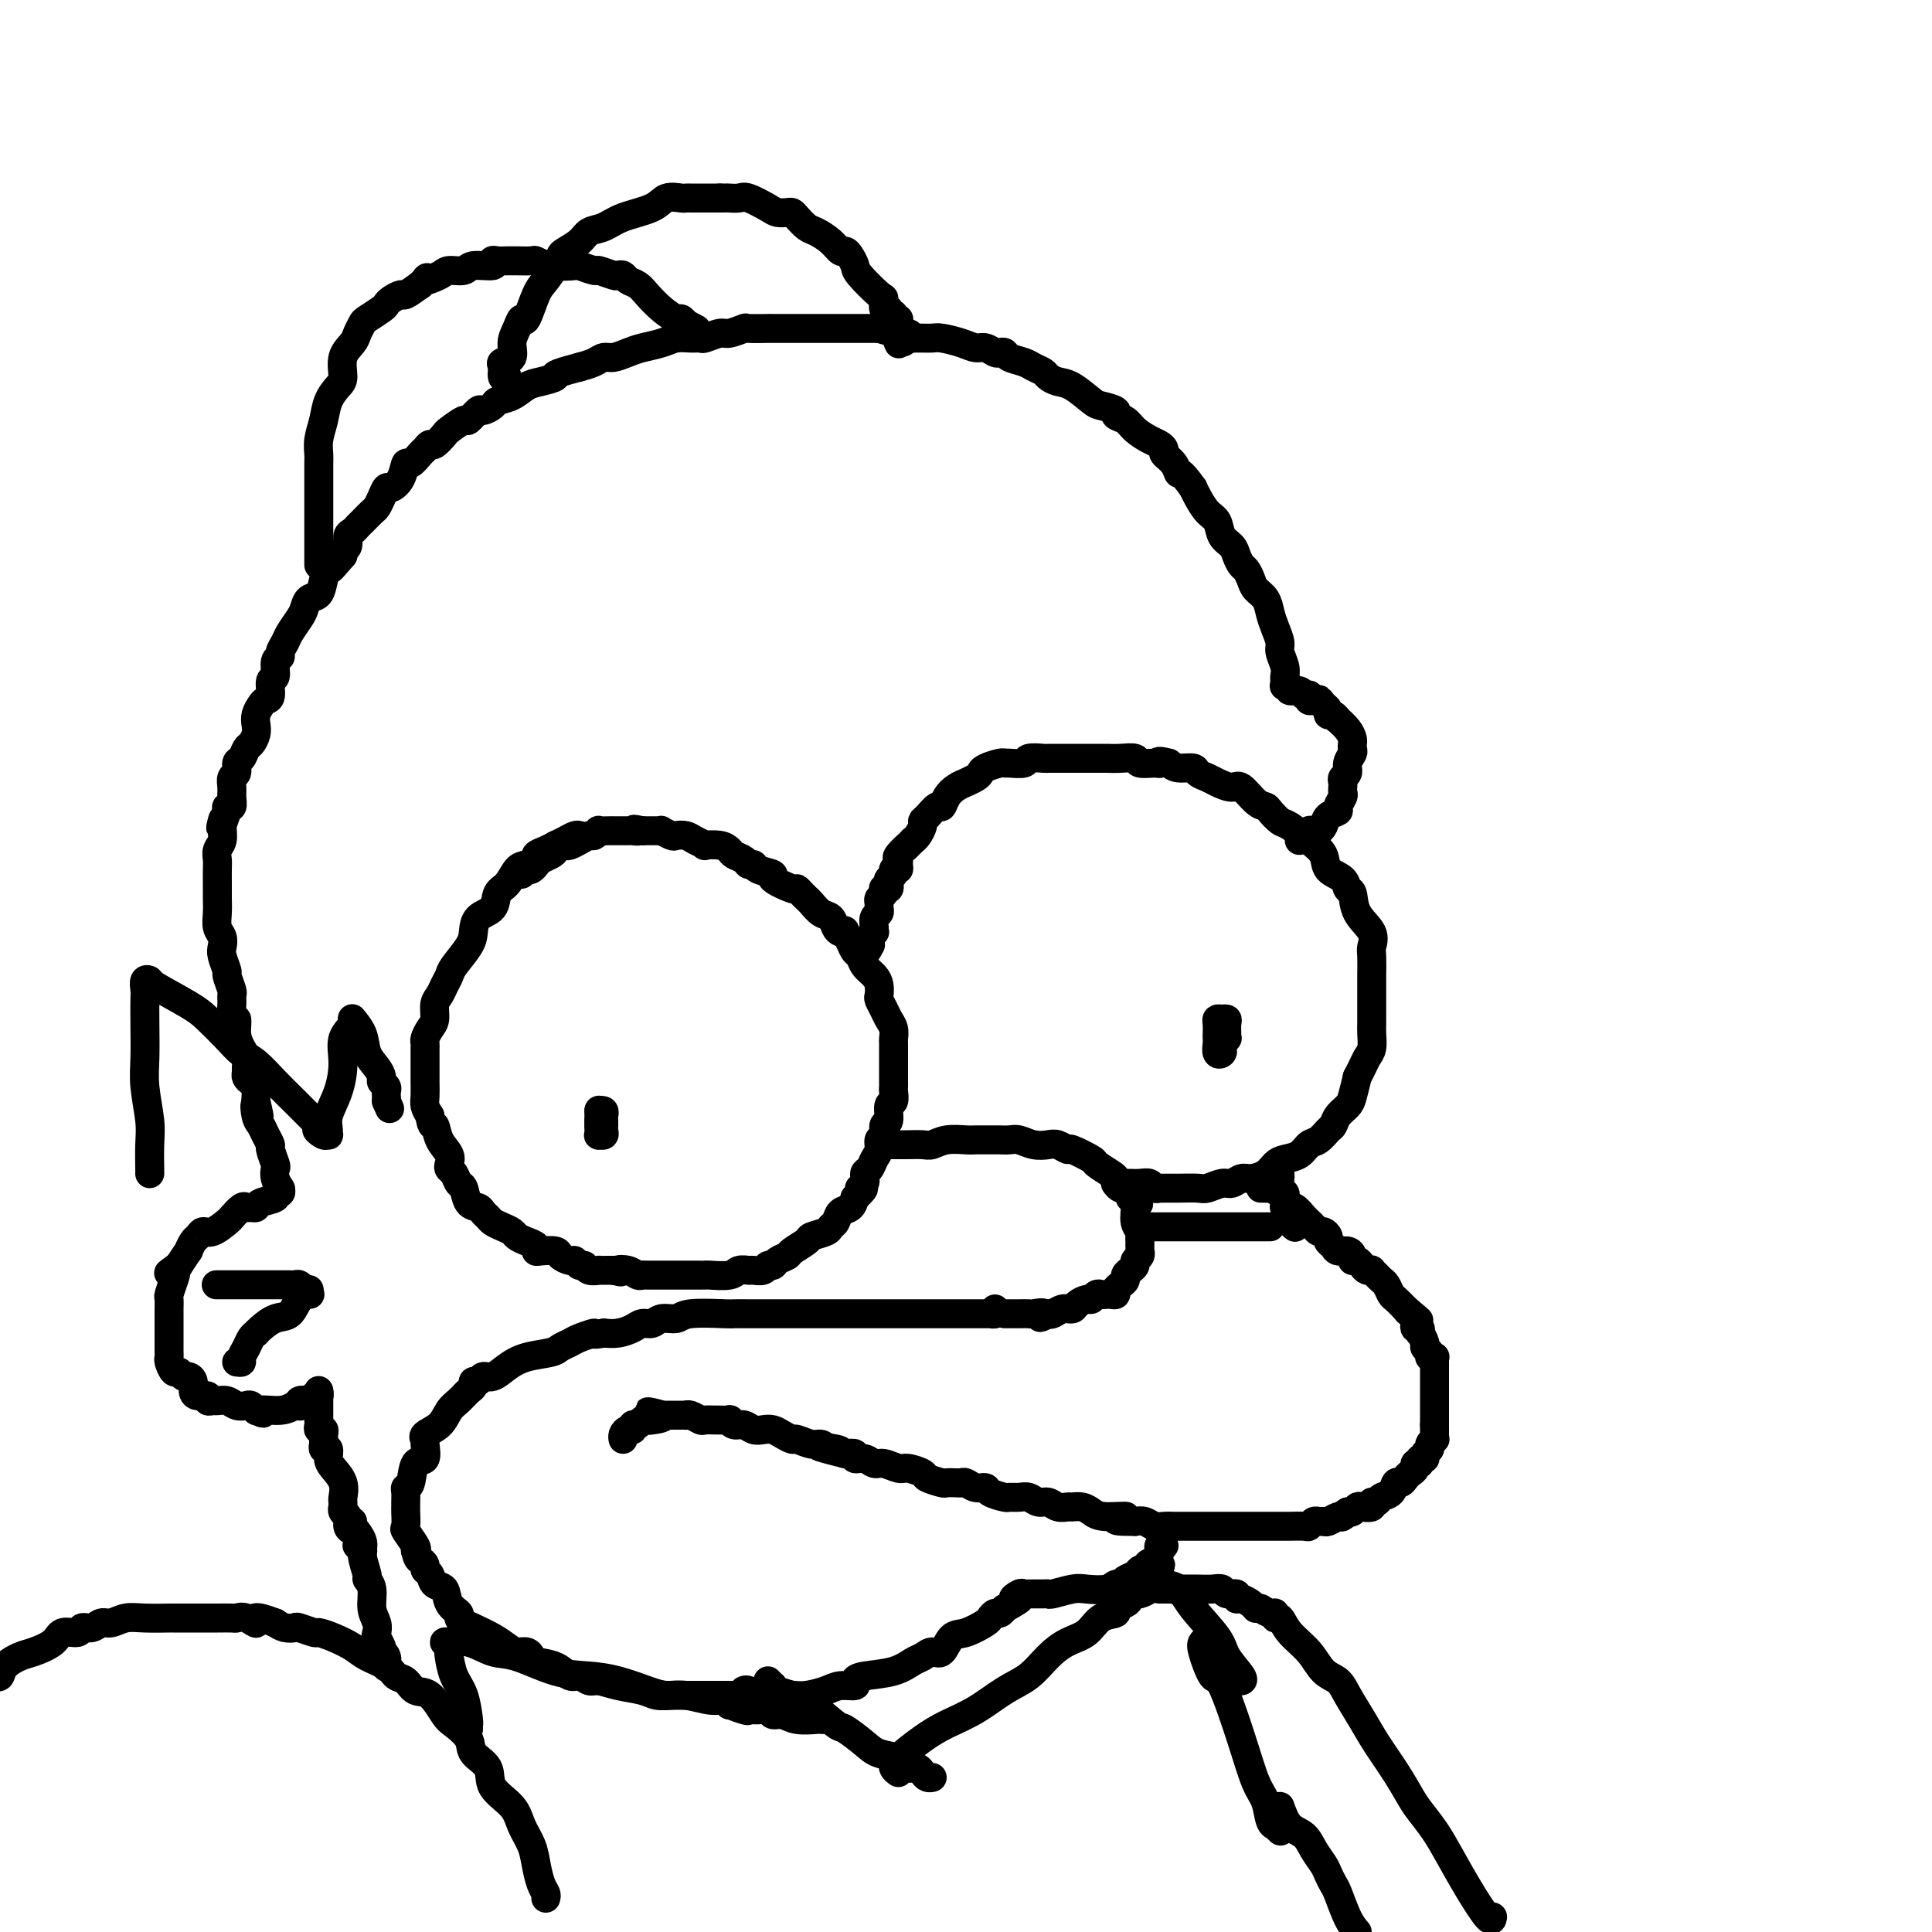 <svg viewBox='0 0 400 400' version='1.1' xmlns='http://www.w3.org/2000/svg' xmlns:xlink='http://www.w3.org/1999/xlink'><g fill='none' stroke='#000000' stroke-width='6' stroke-linecap='round' stroke-linejoin='round'><path d='M120,173c-0.245,-0.089 -0.490,-0.179 -1,0c-0.510,0.179 -1.284,0.625 -2,1c-0.716,0.375 -1.375,0.678 -2,1c-0.625,0.322 -1.217,0.662 -2,1c-0.783,0.338 -1.756,0.675 -2,1c-0.244,0.325 0.243,0.638 0,1c-0.243,0.362 -1.215,0.772 -2,1c-0.785,0.228 -1.384,0.273 -2,1c-0.616,0.727 -1.251,2.138 -2,3c-0.749,0.862 -1.613,1.177 -2,2c-0.387,0.823 -0.296,2.153 -1,3c-0.704,0.847 -2.202,1.210 -3,2c-0.798,0.790 -0.896,2.007 -1,3c-0.104,0.993 -0.213,1.761 -1,3c-0.787,1.239 -2.253,2.950 -3,4c-0.747,1.050 -0.774,1.440 -1,2c-0.226,0.560 -0.652,1.290 -1,2c-0.348,0.710 -0.619,1.398 -1,2c-0.381,0.602 -0.873,1.117 -1,2c-0.127,0.883 0.109,2.135 0,3c-0.109,0.865 -0.565,1.345 -1,2c-0.435,0.655 -0.849,1.486 -1,2c-0.151,0.514 -0.041,0.713 0,1c0.041,0.287 0.011,0.664 0,1c-0.011,0.336 -0.003,0.632 0,1c0.003,0.368 -0.000,0.808 0,1c0.000,0.192 0.003,0.134 0,1c-0.003,0.866 -0.011,2.655 0,4c0.011,1.345 0.041,2.247 0,3c-0.041,0.753 -0.155,1.358 0,2c0.155,0.642 0.577,1.321 1,2'/><path d='M89,231c0.353,2.787 0.735,1.755 1,2c0.265,0.245 0.414,1.766 1,3c0.586,1.234 1.610,2.180 2,3c0.390,0.820 0.146,1.513 0,2c-0.146,0.487 -0.195,0.768 0,1c0.195,0.232 0.633,0.415 1,1c0.367,0.585 0.661,1.571 1,2c0.339,0.429 0.721,0.300 1,1c0.279,0.700 0.455,2.229 1,3c0.545,0.771 1.458,0.784 2,1c0.542,0.216 0.712,0.635 1,1c0.288,0.365 0.692,0.675 1,1c0.308,0.325 0.519,0.664 1,1c0.481,0.336 1.233,0.667 2,1c0.767,0.333 1.550,0.667 2,1c0.450,0.333 0.566,0.664 1,1c0.434,0.336 1.185,0.678 2,1c0.815,0.322 1.695,0.625 2,1c0.305,0.375 0.036,0.823 0,1c-0.036,0.177 0.161,0.085 1,0c0.839,-0.085 2.319,-0.162 3,0c0.681,0.162 0.564,0.564 1,1c0.436,0.436 1.425,0.905 2,1c0.575,0.095 0.737,-0.185 1,0c0.263,0.185 0.629,0.834 1,1c0.371,0.166 0.747,-0.152 1,0c0.253,0.152 0.383,0.773 1,1c0.617,0.227 1.722,0.061 2,0c0.278,-0.061 -0.271,-0.016 0,0c0.271,0.016 1.363,0.005 2,0c0.637,-0.005 0.818,-0.002 1,0'/><path d='M127,263c2.609,0.635 1.131,0.223 1,0c-0.131,-0.223 1.086,-0.256 2,0c0.914,0.256 1.525,0.801 2,1c0.475,0.199 0.812,0.053 1,0c0.188,-0.053 0.225,-0.014 1,0c0.775,0.014 2.287,0.004 3,0c0.713,-0.004 0.628,-0.001 1,0c0.372,0.001 1.199,0.000 2,0c0.801,-0.000 1.574,-0.000 2,0c0.426,0.000 0.506,0.001 1,0c0.494,-0.001 1.402,-0.004 2,0c0.598,0.004 0.885,0.015 1,0c0.115,-0.015 0.057,-0.057 1,0c0.943,0.057 2.886,0.212 4,0c1.114,-0.212 1.397,-0.793 2,-1c0.603,-0.207 1.524,-0.041 2,0c0.476,0.041 0.508,-0.045 1,0c0.492,0.045 1.446,0.219 2,0c0.554,-0.219 0.710,-0.831 1,-1c0.290,-0.169 0.716,0.106 1,0c0.284,-0.106 0.427,-0.592 1,-1c0.573,-0.408 1.576,-0.739 2,-1c0.424,-0.261 0.271,-0.451 1,-1c0.729,-0.549 2.342,-1.455 3,-2c0.658,-0.545 0.360,-0.727 1,-1c0.640,-0.273 2.217,-0.636 3,-1c0.783,-0.364 0.773,-0.730 1,-1c0.227,-0.270 0.690,-0.443 1,-1c0.310,-0.557 0.468,-1.496 1,-2c0.532,-0.504 1.438,-0.573 2,-1c0.562,-0.427 0.781,-1.214 1,-2'/><path d='M177,248c3.102,-2.743 1.356,-2.100 1,-2c-0.356,0.100 0.679,-0.343 1,-1c0.321,-0.657 -0.073,-1.528 0,-2c0.073,-0.472 0.612,-0.545 1,-1c0.388,-0.455 0.625,-1.292 1,-2c0.375,-0.708 0.889,-1.287 1,-2c0.111,-0.713 -0.182,-1.561 0,-2c0.182,-0.439 0.837,-0.470 1,-1c0.163,-0.530 -0.167,-1.560 0,-2c0.167,-0.440 0.829,-0.289 1,-1c0.171,-0.711 -0.150,-2.285 0,-3c0.150,-0.715 0.772,-0.572 1,-1c0.228,-0.428 0.061,-1.427 0,-2c-0.061,-0.573 -0.016,-0.718 0,-1c0.016,-0.282 0.004,-0.699 0,-1c-0.004,-0.301 -0.001,-0.485 0,-1c0.001,-0.515 0.001,-1.359 0,-2c-0.001,-0.641 -0.003,-1.078 0,-2c0.003,-0.922 0.012,-2.330 0,-3c-0.012,-0.670 -0.045,-0.603 0,-1c0.045,-0.397 0.170,-1.257 0,-2c-0.170,-0.743 -0.633,-1.368 -1,-2c-0.367,-0.632 -0.636,-1.272 -1,-2c-0.364,-0.728 -0.822,-1.546 -1,-2c-0.178,-0.454 -0.075,-0.545 0,-1c0.075,-0.455 0.122,-1.273 0,-2c-0.122,-0.727 -0.414,-1.363 -1,-2c-0.586,-0.637 -1.466,-1.274 -2,-2c-0.534,-0.726 -0.721,-1.542 -1,-2c-0.279,-0.458 -0.651,-0.560 -1,-1c-0.349,-0.440 -0.674,-1.220 -1,-2'/><path d='M176,195c-1.572,-3.246 -1.001,-2.360 -1,-2c0.001,0.360 -0.567,0.195 -1,0c-0.433,-0.195 -0.732,-0.419 -1,-1c-0.268,-0.581 -0.505,-1.517 -1,-2c-0.495,-0.483 -1.247,-0.512 -2,-1c-0.753,-0.488 -1.508,-1.435 -2,-2c-0.492,-0.565 -0.722,-0.746 -1,-1c-0.278,-0.254 -0.604,-0.579 -1,-1c-0.396,-0.421 -0.863,-0.939 -1,-1c-0.137,-0.061 0.055,0.333 -1,0c-1.055,-0.333 -3.358,-1.395 -4,-2c-0.642,-0.605 0.376,-0.754 0,-1c-0.376,-0.246 -2.146,-0.591 -3,-1c-0.854,-0.409 -0.792,-0.883 -1,-1c-0.208,-0.117 -0.687,0.123 -1,0c-0.313,-0.123 -0.460,-0.607 -1,-1c-0.540,-0.393 -1.474,-0.693 -2,-1c-0.526,-0.307 -0.644,-0.621 -1,-1c-0.356,-0.379 -0.948,-0.823 -2,-1c-1.052,-0.177 -2.562,-0.086 -3,0c-0.438,0.086 0.196,0.168 0,0c-0.196,-0.168 -1.223,-0.585 -2,-1c-0.777,-0.415 -1.303,-0.829 -2,-1c-0.697,-0.171 -1.563,-0.098 -2,0c-0.437,0.098 -0.445,0.222 -1,0c-0.555,-0.222 -1.657,-0.792 -2,-1c-0.343,-0.208 0.073,-0.056 0,0c-0.073,0.056 -0.635,0.015 -1,0c-0.365,-0.015 -0.533,-0.004 -1,0c-0.467,0.004 -1.234,0.002 -2,0'/><path d='M133,172c-2.959,-0.619 -1.356,-0.166 -1,0c0.356,0.166 -0.533,0.044 -1,0c-0.467,-0.044 -0.511,-0.012 -1,0c-0.489,0.012 -1.422,0.002 -2,0c-0.578,-0.002 -0.799,0.004 -1,0c-0.201,-0.004 -0.381,-0.016 -1,0c-0.619,0.016 -1.676,0.061 -2,0c-0.324,-0.061 0.087,-0.228 0,0c-0.087,0.228 -0.671,0.849 -1,1c-0.329,0.151 -0.403,-0.170 -1,0c-0.597,0.170 -1.718,0.830 -2,1c-0.282,0.170 0.274,-0.151 0,0c-0.274,0.151 -1.379,0.776 -2,1c-0.621,0.224 -0.757,0.049 -1,0c-0.243,-0.049 -0.594,0.028 -1,0c-0.406,-0.028 -0.868,-0.162 -1,0c-0.132,0.162 0.067,0.622 0,1c-0.067,0.378 -0.399,0.676 -1,1c-0.601,0.324 -1.471,0.674 -2,1c-0.529,0.326 -0.716,0.627 -1,1c-0.284,0.373 -0.664,0.818 -1,1c-0.336,0.182 -0.626,0.100 -1,0c-0.374,-0.100 -0.831,-0.219 -1,0c-0.169,0.219 -0.048,0.777 0,1c0.048,0.223 0.024,0.112 0,0'/><path d='M184,237c0.337,-0.000 0.675,-0.000 1,0c0.325,0.000 0.639,0.001 1,0c0.361,-0.001 0.770,-0.004 1,0c0.230,0.004 0.282,0.015 1,0c0.718,-0.015 2.103,-0.057 3,0c0.897,0.057 1.305,0.211 2,0c0.695,-0.211 1.677,-0.789 3,-1c1.323,-0.211 2.987,-0.057 4,0c1.013,0.057 1.374,0.015 2,0c0.626,-0.015 1.518,-0.005 2,0c0.482,0.005 0.555,0.005 1,0c0.445,-0.005 1.264,-0.015 2,0c0.736,0.015 1.390,0.055 2,0c0.610,-0.055 1.176,-0.207 2,0c0.824,0.207 1.905,0.771 3,1c1.095,0.229 2.203,0.121 3,0c0.797,-0.121 1.283,-0.255 2,0c0.717,0.255 1.667,0.898 2,1c0.333,0.102 0.051,-0.338 1,0c0.949,0.338 3.129,1.452 4,2c0.871,0.548 0.432,0.529 1,1c0.568,0.471 2.141,1.431 3,2c0.859,0.569 1.004,0.746 1,1c-0.004,0.254 -0.156,0.583 0,1c0.156,0.417 0.619,0.920 1,1c0.381,0.080 0.680,-0.263 1,0c0.320,0.263 0.660,1.131 1,2'/><path d='M234,248c2.852,1.908 1.482,1.180 1,1c-0.482,-0.180 -0.077,0.190 0,1c0.077,0.810 -0.176,2.062 0,3c0.176,0.938 0.779,1.562 1,2c0.221,0.438 0.059,0.691 0,1c-0.059,0.309 -0.015,0.674 0,1c0.015,0.326 -0.000,0.612 0,1c0.000,0.388 0.015,0.877 0,1c-0.015,0.123 -0.059,-0.122 0,0c0.059,0.122 0.222,0.610 0,1c-0.222,0.390 -0.829,0.682 -1,1c-0.171,0.318 0.095,0.663 0,1c-0.095,0.337 -0.551,0.668 -1,1c-0.449,0.332 -0.890,0.667 -1,1c-0.110,0.333 0.111,0.664 0,1c-0.111,0.336 -0.555,0.679 -1,1c-0.445,0.321 -0.893,0.622 -1,1c-0.107,0.378 0.126,0.832 0,1c-0.126,0.168 -0.611,0.049 -1,0c-0.389,-0.049 -0.680,-0.028 -1,0c-0.320,0.028 -0.667,0.063 -1,0c-0.333,-0.063 -0.652,-0.223 -1,0c-0.348,0.223 -0.726,0.829 -1,1c-0.274,0.171 -0.444,-0.094 -1,0c-0.556,0.094 -1.497,0.547 -2,1c-0.503,0.453 -0.568,0.905 -1,1c-0.432,0.095 -1.232,-0.167 -2,0c-0.768,0.167 -1.505,0.762 -2,1c-0.495,0.238 -0.747,0.119 -1,0'/><path d='M217,272c-2.898,1.547 -1.144,0.415 -1,0c0.144,-0.415 -1.323,-0.111 -2,0c-0.677,0.111 -0.563,0.030 -1,0c-0.437,-0.030 -1.424,-0.008 -2,0c-0.576,0.008 -0.742,0.002 -1,0c-0.258,-0.002 -0.608,-0.001 -1,0c-0.392,0.001 -0.826,0.000 -1,0c-0.174,-0.000 -0.087,-0.000 0,0'/><path d='M231,245c-0.065,-0.001 -0.130,-0.001 0,0c0.130,0.001 0.454,0.004 1,0c0.546,-0.004 1.313,-0.015 2,0c0.687,0.015 1.293,0.057 2,0c0.707,-0.057 1.517,-0.211 2,0c0.483,0.211 0.641,0.789 1,1c0.359,0.211 0.919,0.056 1,0c0.081,-0.056 -0.317,-0.014 0,0c0.317,0.014 1.349,-0.000 2,0c0.651,0.000 0.923,0.015 2,0c1.077,-0.015 2.960,-0.061 4,0c1.040,0.061 1.236,0.227 2,0c0.764,-0.227 2.095,-0.847 3,-1c0.905,-0.153 1.383,0.163 2,0c0.617,-0.163 1.371,-0.803 2,-1c0.629,-0.197 1.131,0.051 2,0c0.869,-0.051 2.106,-0.399 3,-1c0.894,-0.601 1.447,-1.455 2,-2c0.553,-0.545 1.108,-0.780 2,-1c0.892,-0.220 2.123,-0.425 3,-1c0.877,-0.575 1.400,-1.519 2,-2c0.600,-0.481 1.278,-0.499 2,-1c0.722,-0.501 1.489,-1.484 2,-2c0.511,-0.516 0.767,-0.567 1,-1c0.233,-0.433 0.444,-1.250 1,-2c0.556,-0.750 1.457,-1.433 2,-2c0.543,-0.567 0.726,-1.019 1,-2c0.274,-0.981 0.637,-2.490 1,-4'/><path d='M281,223c1.321,-2.528 1.622,-3.348 2,-4c0.378,-0.652 0.833,-1.136 1,-2c0.167,-0.864 0.045,-2.109 0,-3c-0.045,-0.891 -0.012,-1.430 0,-2c0.012,-0.570 0.003,-1.172 0,-2c-0.003,-0.828 -0.002,-1.884 0,-3c0.002,-1.116 0.003,-2.293 0,-3c-0.003,-0.707 -0.011,-0.943 0,-2c0.011,-1.057 0.042,-2.935 0,-4c-0.042,-1.065 -0.159,-1.317 0,-2c0.159,-0.683 0.592,-1.797 0,-3c-0.592,-1.203 -2.208,-2.495 -3,-4c-0.792,-1.505 -0.760,-3.221 -1,-4c-0.240,-0.779 -0.751,-0.620 -1,-1c-0.249,-0.380 -0.234,-1.300 -1,-2c-0.766,-0.700 -2.312,-1.181 -3,-2c-0.688,-0.819 -0.517,-1.977 -1,-3c-0.483,-1.023 -1.620,-1.910 -3,-3c-1.380,-1.090 -3.001,-2.384 -4,-3c-0.999,-0.616 -1.374,-0.555 -2,-1c-0.626,-0.445 -1.504,-1.397 -2,-2c-0.496,-0.603 -0.612,-0.858 -1,-1c-0.388,-0.142 -1.048,-0.171 -2,-1c-0.952,-0.829 -2.196,-2.460 -3,-3c-0.804,-0.540 -1.169,0.009 -2,0c-0.831,-0.009 -2.127,-0.576 -3,-1c-0.873,-0.424 -1.322,-0.705 -2,-1c-0.678,-0.295 -1.584,-0.605 -2,-1c-0.416,-0.395 -0.343,-0.876 -1,-1c-0.657,-0.124 -2.045,0.107 -3,0c-0.955,-0.107 -1.478,-0.554 -2,-1'/><path d='M242,158c-2.760,-0.769 -2.160,-0.192 -2,0c0.160,0.192 -0.120,-0.001 -1,0c-0.880,0.001 -2.359,0.196 -3,0c-0.641,-0.196 -0.445,-0.785 -1,-1c-0.555,-0.215 -1.861,-0.058 -3,0c-1.139,0.058 -2.110,0.015 -3,0c-0.890,-0.015 -1.700,-0.004 -3,0c-1.300,0.004 -3.092,0.001 -4,0c-0.908,-0.001 -0.934,-0.001 -1,0c-0.066,0.001 -0.173,0.004 -1,0c-0.827,-0.004 -2.376,-0.015 -3,0c-0.624,0.015 -0.325,0.057 -1,0c-0.675,-0.057 -2.326,-0.212 -3,0c-0.674,0.212 -0.373,0.792 -1,1c-0.627,0.208 -2.182,0.045 -3,0c-0.818,-0.045 -0.900,0.029 -1,0c-0.100,-0.029 -0.217,-0.162 -1,0c-0.783,0.162 -2.233,0.617 -3,1c-0.767,0.383 -0.852,0.693 -1,1c-0.148,0.307 -0.358,0.609 -1,1c-0.642,0.391 -1.716,0.869 -2,1c-0.284,0.131 0.223,-0.086 0,0c-0.223,0.086 -1.177,0.475 -2,1c-0.823,0.525 -1.517,1.188 -2,2c-0.483,0.812 -0.756,1.775 -1,2c-0.244,0.225 -0.461,-0.287 -1,0c-0.539,0.287 -1.401,1.372 -2,2c-0.599,0.628 -0.934,0.797 -1,1c-0.066,0.203 0.136,0.439 0,1c-0.136,0.561 -0.610,1.446 -1,2c-0.390,0.554 -0.695,0.777 -1,1'/><path d='M189,174c-2.425,2.439 -0.989,1.036 -1,1c-0.011,-0.036 -1.471,1.296 -2,2c-0.529,0.704 -0.127,0.780 0,1c0.127,0.220 -0.022,0.584 0,1c0.022,0.416 0.216,0.885 0,1c-0.216,0.115 -0.841,-0.123 -1,0c-0.159,0.123 0.150,0.608 0,1c-0.150,0.392 -0.758,0.693 -1,1c-0.242,0.307 -0.116,0.621 0,1c0.116,0.379 0.224,0.822 0,1c-0.224,0.178 -0.778,0.089 -1,0c-0.222,-0.089 -0.112,-0.179 0,0c0.112,0.179 0.227,0.625 0,1c-0.227,0.375 -0.797,0.677 -1,1c-0.203,0.323 -0.040,0.667 0,1c0.040,0.333 -0.042,0.653 0,1c0.042,0.347 0.208,0.719 0,1c-0.208,0.281 -0.792,0.471 -1,1c-0.208,0.529 -0.042,1.399 0,2c0.042,0.601 -0.040,0.934 0,1c0.040,0.066 0.203,-0.136 0,0c-0.203,0.136 -0.772,0.610 -1,1c-0.228,0.390 -0.114,0.695 0,1'/><path d='M180,195c-1.400,3.489 -0.400,1.711 0,1c0.400,-0.711 0.200,-0.356 0,0'/><path d='M253,211c-0.422,-0.060 -0.845,-0.119 -1,0c-0.155,0.119 -0.043,0.418 0,1c0.043,0.582 0.015,1.449 0,2c-0.015,0.551 -0.018,0.786 0,1c0.018,0.214 0.056,0.409 0,1c-0.056,0.591 -0.207,1.580 0,2c0.207,0.420 0.774,0.271 1,0c0.226,-0.271 0.113,-0.663 0,-1c-0.113,-0.337 -0.227,-0.619 0,-1c0.227,-0.381 0.794,-0.862 1,-1c0.206,-0.138 0.051,0.068 0,0c-0.051,-0.068 0.000,-0.411 0,-1c-0.000,-0.589 -0.053,-1.426 0,-2c0.053,-0.574 0.210,-0.886 0,-1c-0.210,-0.114 -0.787,-0.031 -1,0c-0.213,0.031 -0.061,0.009 0,0c0.061,-0.009 0.030,-0.004 0,0'/><path d='M124,232c-0.001,0.445 -0.001,0.890 0,1c0.001,0.110 0.004,-0.113 0,0c-0.004,0.113 -0.015,0.564 0,1c0.015,0.436 0.057,0.859 0,1c-0.057,0.141 -0.211,0.000 0,0c0.211,-0.000 0.789,0.141 1,0c0.211,-0.141 0.056,-0.562 0,-1c-0.056,-0.438 -0.014,-0.892 0,-1c0.014,-0.108 0.000,0.129 0,0c-0.000,-0.129 0.014,-0.623 0,-1c-0.014,-0.377 -0.055,-0.637 0,-1c0.055,-0.363 0.207,-0.828 0,-1c-0.207,-0.172 -0.773,-0.049 -1,0c-0.227,0.049 -0.113,0.025 0,0'/><path d='M124,230c0.000,-0.591 0.000,0.430 0,1c-0.000,0.570 0.000,0.689 0,1c0.000,0.311 0.000,0.815 0,1c0.000,0.185 0.000,0.050 0,0c-0.000,-0.050 0.000,-0.014 0,0c0.000,0.014 0.000,0.007 0,0'/><path d='M269,174c0.311,-0.415 0.622,-0.829 1,-1c0.378,-0.171 0.822,-0.098 1,0c0.178,0.098 0.089,0.220 0,0c-0.089,-0.220 -0.180,-0.784 0,-1c0.180,-0.216 0.630,-0.086 1,0c0.370,0.086 0.658,0.126 1,0c0.342,-0.126 0.736,-0.419 1,-1c0.264,-0.581 0.396,-1.451 1,-2c0.604,-0.549 1.678,-0.777 2,-1c0.322,-0.223 -0.110,-0.441 0,-1c0.110,-0.559 0.760,-1.459 1,-2c0.240,-0.541 0.068,-0.721 0,-1c-0.068,-0.279 -0.033,-0.655 0,-1c0.033,-0.345 0.065,-0.660 0,-1c-0.065,-0.340 -0.228,-0.707 0,-1c0.228,-0.293 0.845,-0.512 1,-1c0.155,-0.488 -0.154,-1.243 0,-2c0.154,-0.757 0.772,-1.515 1,-2c0.228,-0.485 0.068,-0.698 0,-1c-0.068,-0.302 -0.042,-0.693 0,-1c0.042,-0.307 0.100,-0.531 0,-1c-0.100,-0.469 -0.356,-1.183 -1,-2c-0.644,-0.817 -1.674,-1.739 -2,-2c-0.326,-0.261 0.054,0.137 0,0c-0.054,-0.137 -0.540,-0.810 -1,-1c-0.460,-0.190 -0.893,0.103 -1,0c-0.107,-0.103 0.112,-0.601 0,-1c-0.112,-0.399 -0.556,-0.700 -1,-1'/><path d='M274,146c-1.110,-1.615 -0.885,-1.151 -1,-1c-0.115,0.151 -0.570,-0.011 -1,0c-0.430,0.011 -0.835,0.195 -1,0c-0.165,-0.195 -0.091,-0.769 0,-1c0.091,-0.231 0.197,-0.118 0,0c-0.197,0.118 -0.697,0.242 -1,0c-0.303,-0.242 -0.407,-0.849 -1,-1c-0.593,-0.151 -1.674,0.155 -2,0c-0.326,-0.155 0.105,-0.773 0,-1c-0.105,-0.227 -0.744,-0.065 -1,0c-0.256,0.065 -0.128,0.032 0,0'/><path d='M266,142c0.009,-0.349 0.017,-0.697 0,-1c-0.017,-0.303 -0.060,-0.559 0,-1c0.060,-0.441 0.223,-1.065 0,-2c-0.223,-0.935 -0.832,-2.179 -1,-3c-0.168,-0.821 0.106,-1.217 0,-2c-0.106,-0.783 -0.592,-1.953 -1,-3c-0.408,-1.047 -0.739,-1.972 -1,-3c-0.261,-1.028 -0.451,-2.158 -1,-3c-0.549,-0.842 -1.457,-1.394 -2,-2c-0.543,-0.606 -0.722,-1.265 -1,-2c-0.278,-0.735 -0.656,-1.547 -1,-2c-0.344,-0.453 -0.655,-0.548 -1,-1c-0.345,-0.452 -0.725,-1.261 -1,-2c-0.275,-0.739 -0.444,-1.409 -1,-2c-0.556,-0.591 -1.497,-1.103 -2,-2c-0.503,-0.897 -0.568,-2.179 -1,-3c-0.432,-0.821 -1.232,-1.183 -2,-2c-0.768,-0.817 -1.505,-2.091 -2,-3c-0.495,-0.909 -0.747,-1.455 -1,-2'/><path d='M247,101c-2.973,-4.145 -2.904,-3.009 -3,-3c-0.096,0.009 -0.356,-1.110 -1,-2c-0.644,-0.890 -1.671,-1.551 -2,-2c-0.329,-0.449 0.040,-0.687 0,-1c-0.040,-0.313 -0.488,-0.700 -1,-1c-0.512,-0.300 -1.087,-0.514 -2,-1c-0.913,-0.486 -2.164,-1.244 -3,-2c-0.836,-0.756 -1.258,-1.510 -2,-2c-0.742,-0.490 -1.805,-0.716 -2,-1c-0.195,-0.284 0.478,-0.625 0,-1c-0.478,-0.375 -2.107,-0.783 -3,-1c-0.893,-0.217 -1.050,-0.243 -2,-1c-0.950,-0.757 -2.692,-2.244 -4,-3c-1.308,-0.756 -2.184,-0.780 -3,-1c-0.816,-0.220 -1.574,-0.636 -2,-1c-0.426,-0.364 -0.520,-0.676 -1,-1c-0.480,-0.324 -1.347,-0.662 -2,-1c-0.653,-0.338 -1.091,-0.678 -2,-1c-0.909,-0.322 -2.288,-0.626 -3,-1c-0.712,-0.374 -0.757,-0.817 -1,-1c-0.243,-0.183 -0.686,-0.104 -1,0c-0.314,0.104 -0.500,0.234 -1,0c-0.500,-0.234 -1.313,-0.833 -2,-1c-0.687,-0.167 -1.249,0.099 -2,0c-0.751,-0.099 -1.693,-0.562 -3,-1c-1.307,-0.438 -2.980,-0.849 -4,-1c-1.020,-0.151 -1.387,-0.040 -2,0c-0.613,0.040 -1.473,0.011 -2,0c-0.527,-0.011 -0.722,-0.003 -1,0c-0.278,0.003 -0.639,0.002 -1,0'/><path d='M189,70c-5.276,-1.790 -1.966,-1.264 -1,-1c0.966,0.264 -0.413,0.267 -2,0c-1.587,-0.267 -3.381,-0.804 -4,-1c-0.619,-0.196 -0.064,-0.053 0,0c0.064,0.053 -0.362,0.014 -1,0c-0.638,-0.014 -1.487,-0.004 -2,0c-0.513,0.004 -0.689,0.001 -1,0c-0.311,-0.001 -0.758,-0.000 -1,0c-0.242,0.000 -0.278,0.000 -1,0c-0.722,-0.000 -2.130,-0.000 -3,0c-0.870,0.000 -1.201,0.000 -2,0c-0.799,-0.000 -2.067,-0.000 -3,0c-0.933,0.000 -1.533,0.000 -2,0c-0.467,-0.000 -0.802,-0.001 -2,0c-1.198,0.001 -3.259,0.004 -4,0c-0.741,-0.004 -0.161,-0.016 -1,0c-0.839,0.016 -3.097,0.061 -4,0c-0.903,-0.061 -0.451,-0.227 -1,0c-0.549,0.227 -2.100,0.846 -3,1c-0.900,0.154 -1.150,-0.156 -2,0c-0.850,0.156 -2.298,0.777 -3,1c-0.702,0.223 -0.656,0.049 -1,0c-0.344,-0.049 -1.078,0.028 -2,0c-0.922,-0.028 -2.032,-0.161 -3,0c-0.968,0.161 -1.792,0.617 -3,1c-1.208,0.383 -2.798,0.694 -4,1c-1.202,0.306 -2.015,0.607 -3,1c-0.985,0.393 -2.140,0.879 -3,1c-0.860,0.121 -1.424,-0.121 -2,0c-0.576,0.121 -1.165,0.606 -2,1c-0.835,0.394 -1.918,0.697 -3,1'/><path d='M120,76c-6.404,1.638 -4.914,1.734 -5,2c-0.086,0.266 -1.748,0.701 -3,1c-1.252,0.299 -2.094,0.463 -3,1c-0.906,0.537 -1.877,1.448 -3,2c-1.123,0.552 -2.399,0.744 -3,1c-0.601,0.256 -0.526,0.574 -1,1c-0.474,0.426 -1.497,0.958 -2,1c-0.503,0.042 -0.487,-0.408 -1,0c-0.513,0.408 -1.556,1.672 -2,2c-0.444,0.328 -0.290,-0.281 -1,0c-0.710,0.281 -2.285,1.452 -3,2c-0.715,0.548 -0.572,0.474 -1,1c-0.428,0.526 -1.428,1.652 -2,2c-0.572,0.348 -0.717,-0.081 -1,0c-0.283,0.081 -0.705,0.672 -1,1c-0.295,0.328 -0.464,0.393 -1,1c-0.536,0.607 -1.439,1.755 -2,2c-0.561,0.245 -0.780,-0.412 -1,0c-0.220,0.412 -0.440,1.893 -1,3c-0.560,1.107 -1.458,1.840 -2,2c-0.542,0.160 -0.726,-0.252 -1,0c-0.274,0.252 -0.637,1.166 -1,2c-0.363,0.834 -0.727,1.586 -1,2c-0.273,0.414 -0.455,0.491 -1,1c-0.545,0.509 -1.451,1.449 -2,2c-0.549,0.551 -0.739,0.711 -1,1c-0.261,0.289 -0.592,0.707 -1,1c-0.408,0.293 -0.893,0.460 -1,1c-0.107,0.540 0.163,1.453 0,2c-0.163,0.547 -0.761,0.728 -1,1c-0.239,0.272 -0.120,0.636 0,1'/><path d='M71,115c-3.810,4.435 -2.334,2.521 -2,2c0.334,-0.521 -0.474,0.350 -1,1c-0.526,0.650 -0.770,1.079 -1,2c-0.230,0.921 -0.447,2.333 -1,3c-0.553,0.667 -1.443,0.587 -2,1c-0.557,0.413 -0.780,1.319 -1,2c-0.220,0.681 -0.436,1.139 -1,2c-0.564,0.861 -1.476,2.126 -2,3c-0.524,0.874 -0.661,1.355 -1,2c-0.339,0.645 -0.879,1.452 -1,2c-0.121,0.548 0.179,0.837 0,1c-0.179,0.163 -0.836,0.201 -1,1c-0.164,0.799 0.163,2.360 0,3c-0.163,0.640 -0.818,0.360 -1,1c-0.182,0.640 0.109,2.202 0,3c-0.109,0.798 -0.617,0.832 -1,1c-0.383,0.168 -0.642,0.469 -1,1c-0.358,0.531 -0.817,1.293 -1,2c-0.183,0.707 -0.090,1.359 0,2c0.090,0.641 0.178,1.270 0,2c-0.178,0.730 -0.621,1.562 -1,2c-0.379,0.438 -0.694,0.484 -1,1c-0.306,0.516 -0.604,1.503 -1,2c-0.396,0.497 -0.891,0.503 -1,1c-0.109,0.497 0.168,1.486 0,2c-0.168,0.514 -0.781,0.554 -1,1c-0.219,0.446 -0.045,1.299 0,2c0.045,0.701 -0.040,1.250 0,2c0.040,0.750 0.203,1.702 0,2c-0.203,0.298 -0.772,-0.058 -1,0c-0.228,0.058 -0.114,0.529 0,1'/><path d='M47,168c-1.924,5.539 -1.233,2.888 -1,2c0.233,-0.888 0.010,-0.013 0,1c-0.010,1.013 0.193,2.163 0,3c-0.193,0.837 -0.784,1.361 -1,2c-0.216,0.639 -0.058,1.392 0,2c0.058,0.608 0.016,1.072 0,2c-0.016,0.928 -0.005,2.321 0,3c0.005,0.679 0.005,0.643 0,1c-0.005,0.357 -0.015,1.107 0,2c0.015,0.893 0.056,1.928 0,3c-0.056,1.072 -0.207,2.179 0,3c0.207,0.821 0.772,1.356 1,2c0.228,0.644 0.117,1.399 0,2c-0.117,0.601 -0.242,1.050 0,2c0.242,0.950 0.850,2.403 1,3c0.150,0.597 -0.157,0.340 0,1c0.157,0.660 0.778,2.237 1,3c0.222,0.763 0.045,0.710 0,1c-0.045,0.290 0.043,0.921 0,2c-0.043,1.079 -0.218,2.607 0,3c0.218,0.393 0.829,-0.347 1,0c0.171,0.347 -0.098,1.781 0,3c0.098,1.219 0.561,2.225 1,3c0.439,0.775 0.852,1.321 1,2c0.148,0.679 0.029,1.490 0,2c-0.029,0.510 0.031,0.718 0,1c-0.031,0.282 -0.152,0.639 0,1c0.152,0.361 0.577,0.726 1,1c0.423,0.274 0.845,0.458 1,1c0.155,0.542 0.044,1.440 0,2c-0.044,0.560 -0.022,0.780 0,1'/><path d='M53,228c1.251,5.700 0.378,1.951 0,1c-0.378,-0.951 -0.260,0.895 0,2c0.260,1.105 0.662,1.470 1,2c0.338,0.530 0.613,1.226 1,2c0.387,0.774 0.887,1.624 1,2c0.113,0.376 -0.162,0.276 0,1c0.162,0.724 0.761,2.271 1,3c0.239,0.729 0.116,0.640 0,1c-0.116,0.360 -0.227,1.169 0,2c0.227,0.831 0.792,1.685 1,2c0.208,0.315 0.059,0.090 0,0c-0.059,-0.090 -0.030,-0.045 0,0'/><path d='M58,246c0.136,0.447 0.272,0.894 0,1c-0.272,0.106 -0.951,-0.129 -1,0c-0.049,0.129 0.534,0.624 0,1c-0.534,0.376 -2.183,0.635 -3,1c-0.817,0.365 -0.800,0.837 -1,1c-0.200,0.163 -0.615,0.017 -1,0c-0.385,-0.017 -0.740,0.094 -1,0c-0.260,-0.094 -0.427,-0.394 -1,0c-0.573,0.394 -1.554,1.482 -2,2c-0.446,0.518 -0.357,0.466 -1,1c-0.643,0.534 -2.019,1.654 -3,2c-0.981,0.346 -1.568,-0.081 -2,0c-0.432,0.081 -0.710,0.671 -1,1c-0.290,0.329 -0.593,0.397 -1,1c-0.407,0.603 -0.917,1.739 -1,2c-0.083,0.261 0.262,-0.354 0,0c-0.262,0.354 -1.131,1.677 -2,3'/><path d='M37,262c-3.491,2.627 -1.720,1.195 -1,1c0.720,-0.195 0.389,0.849 0,2c-0.389,1.151 -0.836,2.410 -1,3c-0.164,0.590 -0.044,0.510 0,1c0.044,0.490 0.012,1.549 0,2c-0.012,0.451 -0.003,0.296 0,1c0.003,0.704 0.001,2.269 0,3c-0.001,0.731 -0.001,0.628 0,1c0.001,0.372 0.003,1.218 0,2c-0.003,0.782 -0.012,1.501 0,2c0.012,0.499 0.045,0.779 0,1c-0.045,0.221 -0.167,0.384 0,1c0.167,0.616 0.623,1.684 1,2c0.377,0.316 0.675,-0.119 1,0c0.325,0.119 0.677,0.792 1,1c0.323,0.208 0.616,-0.051 1,0c0.384,0.051 0.858,0.410 1,1c0.142,0.590 -0.050,1.412 0,2c0.050,0.588 0.341,0.942 1,1c0.659,0.058 1.685,-0.182 2,0c0.315,0.182 -0.082,0.784 0,1c0.082,0.216 0.642,0.044 1,0c0.358,-0.044 0.516,0.040 1,0c0.484,-0.040 1.296,-0.203 2,0c0.704,0.203 1.299,0.773 2,1c0.701,0.227 1.507,0.112 2,0c0.493,-0.112 0.671,-0.223 1,0c0.329,0.223 0.808,0.778 1,1c0.192,0.222 0.096,0.111 0,0'/><path d='M53,292c2.658,1.222 0.804,0.276 1,0c0.196,-0.276 2.443,0.119 4,0c1.557,-0.119 2.424,-0.750 3,-1c0.576,-0.250 0.862,-0.118 1,0c0.138,0.118 0.127,0.224 0,0c-0.127,-0.224 -0.370,-0.777 0,-1c0.370,-0.223 1.353,-0.116 2,0c0.647,0.116 0.958,0.241 1,0c0.042,-0.241 -0.185,-0.849 0,-1c0.185,-0.151 0.782,0.155 1,0c0.218,-0.155 0.059,-0.773 0,-1c-0.059,-0.227 -0.017,-0.065 0,0c0.017,0.065 0.008,0.032 0,0'/><path d='M66,288c0.000,0.303 0.000,0.606 0,1c-0.000,0.394 -0.000,0.879 0,1c0.000,0.121 0.000,-0.121 0,0c-0.000,0.121 -0.000,0.606 0,1c0.000,0.394 0.000,0.697 0,1c-0.000,0.303 -0.001,0.607 0,1c0.001,0.393 0.004,0.875 0,1c-0.004,0.125 -0.015,-0.107 0,0c0.015,0.107 0.057,0.554 0,1c-0.057,0.446 -0.211,0.890 0,1c0.211,0.110 0.789,-0.114 1,0c0.211,0.114 0.057,0.567 0,1c-0.057,0.433 -0.015,0.847 0,1c0.015,0.153 0.004,0.044 0,0c-0.004,-0.044 -0.002,-0.022 0,0'/><path d='M265,241c-0.001,-0.087 -0.001,-0.174 0,0c0.001,0.174 0.004,0.610 0,1c-0.004,0.390 -0.015,0.735 0,1c0.015,0.265 0.057,0.452 0,1c-0.057,0.548 -0.211,1.458 0,2c0.211,0.542 0.788,0.718 1,1c0.212,0.282 0.061,0.671 0,1c-0.061,0.329 -0.031,0.599 0,1c0.031,0.401 0.065,0.934 0,1c-0.065,0.066 -0.227,-0.336 0,0c0.227,0.336 0.844,1.410 1,2c0.156,0.590 -0.150,0.697 0,1c0.150,0.303 0.757,0.801 1,1c0.243,0.199 0.121,0.100 0,0'/><path d='M261,246c0.418,0.002 0.837,0.004 1,0c0.163,-0.004 0.071,-0.013 0,0c-0.071,0.013 -0.121,0.050 0,0c0.121,-0.050 0.413,-0.187 1,0c0.587,0.187 1.471,0.698 2,1c0.529,0.302 0.705,0.396 1,1c0.295,0.604 0.709,1.720 1,2c0.291,0.280 0.459,-0.275 1,0c0.541,0.275 1.454,1.379 2,2c0.546,0.621 0.725,0.758 1,1c0.275,0.242 0.647,0.590 1,1c0.353,0.410 0.686,0.883 1,1c0.314,0.117 0.608,-0.122 1,0c0.392,0.122 0.882,0.606 1,1c0.118,0.394 -0.136,0.697 0,1c0.136,0.303 0.663,0.607 1,1c0.337,0.393 0.486,0.875 1,1c0.514,0.125 1.395,-0.107 2,0c0.605,0.107 0.935,0.554 1,1c0.065,0.446 -0.136,0.890 0,1c0.136,0.110 0.610,-0.115 1,0c0.390,0.115 0.696,0.570 1,1c0.304,0.430 0.606,0.837 1,1c0.394,0.163 0.879,0.084 1,0c0.121,-0.084 -0.122,-0.173 0,0c0.122,0.173 0.609,0.609 1,1c0.391,0.391 0.685,0.737 1,1c0.315,0.263 0.651,0.442 1,1c0.349,0.558 0.709,1.497 1,2c0.291,0.503 0.512,0.572 1,1c0.488,0.428 1.244,1.214 2,2'/><path d='M291,271c4.883,4.107 2.092,1.875 1,1c-1.092,-0.875 -0.485,-0.393 0,0c0.485,0.393 0.848,0.698 1,1c0.152,0.302 0.092,0.601 0,1c-0.092,0.399 -0.217,0.898 0,1c0.217,0.102 0.775,-0.194 1,0c0.225,0.194 0.117,0.878 0,1c-0.117,0.122 -0.243,-0.317 0,0c0.243,0.317 0.853,1.392 1,2c0.147,0.608 -0.171,0.751 0,1c0.171,0.249 0.830,0.606 1,1c0.170,0.394 -0.151,0.827 0,1c0.151,0.173 0.772,0.088 1,0c0.228,-0.088 0.061,-0.177 0,0c-0.061,0.177 -0.016,0.621 0,1c0.016,0.379 0.004,0.693 0,1c-0.004,0.307 -0.001,0.607 0,1c0.001,0.393 0.000,0.877 0,1c-0.000,0.123 -0.000,-0.117 0,0c0.000,0.117 0.000,0.591 0,1c-0.000,0.409 -0.000,0.754 0,1c0.000,0.246 0.000,0.395 0,1c-0.000,0.605 -0.000,1.668 0,2c0.000,0.332 0.000,-0.066 0,0c-0.000,0.066 -0.000,0.595 0,1c0.000,0.405 0.000,0.686 0,1c-0.000,0.314 -0.000,0.661 0,1c0.000,0.339 0.000,0.668 0,1c-0.000,0.332 -0.000,0.666 0,1'/><path d='M297,295c-0.001,2.349 -0.004,1.221 0,1c0.004,-0.221 0.016,0.466 0,1c-0.016,0.534 -0.061,0.916 0,1c0.061,0.084 0.228,-0.131 0,0c-0.228,0.131 -0.850,0.608 -1,1c-0.150,0.392 0.171,0.697 0,1c-0.171,0.303 -0.834,0.602 -1,1c-0.166,0.398 0.167,0.894 0,1c-0.167,0.106 -0.832,-0.179 -1,0c-0.168,0.179 0.162,0.821 0,1c-0.162,0.179 -0.817,-0.105 -1,0c-0.183,0.105 0.105,0.601 0,1c-0.105,0.399 -0.605,0.702 -1,1c-0.395,0.298 -0.687,0.590 -1,1c-0.313,0.410 -0.647,0.937 -1,1c-0.353,0.063 -0.726,-0.338 -1,0c-0.274,0.338 -0.450,1.415 -1,2c-0.550,0.585 -1.475,0.679 -2,1c-0.525,0.321 -0.651,0.870 -1,1c-0.349,0.130 -0.919,-0.158 -1,0c-0.081,0.158 0.329,0.760 0,1c-0.329,0.240 -1.398,0.116 -2,0c-0.602,-0.116 -0.739,-0.223 -1,0c-0.261,0.223 -0.646,0.778 -1,1c-0.354,0.222 -0.677,0.111 -1,0'/><path d='M279,313c-2.051,1.326 -1.180,1.140 -1,1c0.180,-0.140 -0.333,-0.235 -1,0c-0.667,0.235 -1.489,0.799 -2,1c-0.511,0.201 -0.712,0.040 -1,0c-0.288,-0.040 -0.662,0.042 -1,0c-0.338,-0.042 -0.640,-0.207 -1,0c-0.360,0.207 -0.779,0.788 -1,1c-0.221,0.212 -0.244,0.057 -1,0c-0.756,-0.057 -2.244,-0.015 -3,0c-0.756,0.015 -0.780,0.004 -1,0c-0.220,-0.004 -0.635,-0.001 -1,0c-0.365,0.001 -0.679,0.000 -1,0c-0.321,-0.000 -0.649,-0.000 -1,0c-0.351,0.000 -0.725,0.000 -1,0c-0.275,-0.000 -0.451,-0.000 -1,0c-0.549,0.000 -1.471,0.000 -2,0c-0.529,-0.000 -0.666,-0.000 -1,0c-0.334,0.000 -0.866,0.000 -1,0c-0.134,-0.000 0.131,0.000 0,0c-0.131,-0.000 -0.659,-0.000 -1,0c-0.341,0.000 -0.495,0.000 -1,0c-0.505,-0.000 -1.361,-0.000 -2,0c-0.639,0.000 -1.059,0.000 -2,0c-0.941,-0.000 -2.402,-0.000 -3,0c-0.598,0.000 -0.334,0.001 -1,0c-0.666,-0.001 -2.261,-0.004 -3,0c-0.739,0.004 -0.621,0.015 -1,0c-0.379,-0.015 -1.256,-0.056 -2,0c-0.744,0.056 -1.354,0.207 -2,0c-0.646,-0.207 -1.327,-0.774 -2,-1c-0.673,-0.226 -1.336,-0.113 -2,0'/><path d='M235,315c-7.059,0.071 -2.707,-0.751 -2,-1c0.707,-0.249 -2.229,0.077 -4,0c-1.771,-0.077 -2.375,-0.555 -3,-1c-0.625,-0.445 -1.270,-0.855 -2,-1c-0.730,-0.145 -1.547,-0.024 -2,0c-0.453,0.024 -0.544,-0.050 -1,0c-0.456,0.050 -1.276,0.224 -2,0c-0.724,-0.224 -1.350,-0.845 -2,-1c-0.650,-0.155 -1.324,0.155 -2,0c-0.676,-0.155 -1.355,-0.776 -2,-1c-0.645,-0.224 -1.257,-0.050 -2,0c-0.743,0.050 -1.616,-0.024 -2,0c-0.384,0.024 -0.277,0.146 -1,0c-0.723,-0.146 -2.274,-0.561 -3,-1c-0.726,-0.439 -0.627,-0.902 -1,-1c-0.373,-0.098 -1.218,0.170 -2,0c-0.782,-0.170 -1.503,-0.777 -2,-1c-0.497,-0.223 -0.771,-0.063 -1,0c-0.229,0.063 -0.412,0.028 -1,0c-0.588,-0.028 -1.579,-0.050 -2,0c-0.421,0.050 -0.272,0.172 -1,0c-0.728,-0.172 -2.334,-0.639 -3,-1c-0.666,-0.361 -0.391,-0.618 -1,-1c-0.609,-0.382 -2.102,-0.891 -3,-1c-0.898,-0.109 -1.201,0.182 -2,0c-0.799,-0.182 -2.093,-0.837 -3,-1c-0.907,-0.163 -1.425,0.166 -2,0c-0.575,-0.166 -1.206,-0.828 -2,-1c-0.794,-0.172 -1.752,0.146 -2,0c-0.248,-0.146 0.215,-0.756 0,-1c-0.215,-0.244 -1.107,-0.122 -2,0'/><path d='M175,301c-9.701,-2.410 -3.955,-1.434 -2,-1c1.955,0.434 0.119,0.327 -1,0c-1.119,-0.327 -1.521,-0.875 -2,-1c-0.479,-0.125 -1.034,0.173 -2,0c-0.966,-0.173 -2.342,-0.817 -3,-1c-0.658,-0.183 -0.599,0.096 -1,0c-0.401,-0.096 -1.262,-0.566 -2,-1c-0.738,-0.434 -1.353,-0.833 -2,-1c-0.647,-0.167 -1.326,-0.101 -2,0c-0.674,0.101 -1.341,0.237 -2,0c-0.659,-0.237 -1.308,-0.848 -2,-1c-0.692,-0.152 -1.427,0.156 -2,0c-0.573,-0.156 -0.984,-0.774 -1,-1c-0.016,-0.226 0.361,-0.060 0,0c-0.361,0.060 -1.462,0.012 -2,0c-0.538,-0.012 -0.512,0.011 -1,0c-0.488,-0.011 -1.489,-0.055 -2,0c-0.511,0.055 -0.532,0.211 -1,0c-0.468,-0.211 -1.382,-0.789 -2,-1c-0.618,-0.211 -0.939,-0.057 -1,0c-0.061,0.057 0.138,0.015 0,0c-0.138,-0.015 -0.614,-0.004 -1,0c-0.386,0.004 -0.681,0.001 -1,0c-0.319,-0.001 -0.663,-0.000 -1,0c-0.337,0.000 -0.668,0.000 -1,0c-0.332,-0.000 -0.666,-0.000 -1,0'/><path d='M137,293c-5.770,-1.297 -1.195,-0.540 0,0c1.195,0.540 -0.990,0.861 -2,1c-1.010,0.139 -0.844,0.094 -1,0c-0.156,-0.094 -0.633,-0.236 -1,0c-0.367,0.236 -0.624,0.851 -1,1c-0.376,0.149 -0.871,-0.166 -1,0c-0.129,0.166 0.109,0.815 0,1c-0.109,0.185 -0.565,-0.095 -1,0c-0.435,0.095 -0.848,0.564 -1,1c-0.152,0.436 -0.043,0.839 0,1c0.043,0.161 0.022,0.081 0,0'/><path d='M206,271c0.077,0.423 0.154,0.845 0,1c-0.154,0.155 -0.539,0.041 -1,0c-0.461,-0.041 -0.997,-0.011 -1,0c-0.003,0.011 0.526,0.003 0,0c-0.526,-0.003 -2.108,-0.001 -3,0c-0.892,0.001 -1.094,0.000 -2,0c-0.906,-0.000 -2.515,-0.000 -4,0c-1.485,0.000 -2.846,0.000 -4,0c-1.154,-0.000 -2.099,-0.000 -3,0c-0.901,0.000 -1.756,0.000 -3,0c-1.244,-0.000 -2.875,-0.000 -4,0c-1.125,0.000 -1.742,0.000 -3,0c-1.258,-0.000 -3.155,0.000 -4,0c-0.845,-0.000 -0.637,-0.000 -1,0c-0.363,0.000 -1.297,0.000 -2,0c-0.703,-0.000 -1.177,-0.000 -2,0c-0.823,0.000 -1.997,0.000 -3,0c-1.003,-0.000 -1.835,-0.000 -3,0c-1.165,0.000 -2.663,0.000 -4,0c-1.337,-0.000 -2.512,-0.001 -3,0c-0.488,0.001 -0.290,0.004 -1,0c-0.710,-0.004 -2.330,-0.016 -3,0c-0.670,0.016 -0.392,0.061 -2,0c-1.608,-0.061 -5.102,-0.227 -7,0c-1.898,0.227 -2.198,0.848 -3,1c-0.802,0.152 -2.105,-0.166 -3,0c-0.895,0.166 -1.384,0.815 -2,1c-0.616,0.185 -1.361,-0.095 -2,0c-0.639,0.095 -1.172,0.564 -2,1c-0.828,0.436 -1.951,0.839 -3,1c-1.049,0.161 -2.025,0.081 -3,0'/><path d='M125,276c-3.080,0.571 -1.781,-0.002 -2,0c-0.219,0.002 -1.955,0.577 -3,1c-1.045,0.423 -1.399,0.693 -2,1c-0.601,0.307 -1.449,0.650 -2,1c-0.551,0.350 -0.806,0.705 -2,1c-1.194,0.295 -3.328,0.528 -5,1c-1.672,0.472 -2.883,1.183 -4,2c-1.117,0.817 -2.141,1.739 -3,2c-0.859,0.261 -1.553,-0.138 -2,0c-0.447,0.138 -0.647,0.814 -1,1c-0.353,0.186 -0.857,-0.117 -1,0c-0.143,0.117 0.076,0.654 0,1c-0.076,0.346 -0.449,0.502 -1,1c-0.551,0.498 -1.282,1.338 -2,2c-0.718,0.662 -1.422,1.145 -2,2c-0.578,0.855 -1.029,2.083 -2,3c-0.971,0.917 -2.463,1.524 -3,2c-0.537,0.476 -0.118,0.821 0,1c0.118,0.179 -0.063,0.191 0,1c0.063,0.809 0.371,2.415 0,3c-0.371,0.585 -1.420,0.149 -2,1c-0.580,0.851 -0.691,2.988 -1,4c-0.309,1.012 -0.815,0.899 -1,1c-0.185,0.101 -0.049,0.416 0,1c0.049,0.584 0.011,1.436 0,2c-0.011,0.564 0.004,0.841 0,1c-0.004,0.159 -0.029,0.200 0,1c0.029,0.800 0.111,2.359 0,3c-0.111,0.641 -0.414,0.365 0,1c0.414,0.635 1.547,2.181 2,3c0.453,0.819 0.227,0.909 0,1'/><path d='M86,321c0.471,1.953 0.650,1.837 1,2c0.350,0.163 0.871,0.605 1,1c0.129,0.395 -0.136,0.742 0,1c0.136,0.258 0.671,0.426 1,1c0.329,0.574 0.452,1.554 1,2c0.548,0.446 1.523,0.357 2,1c0.477,0.643 0.458,2.017 1,3c0.542,0.983 1.646,1.576 2,2c0.354,0.424 -0.043,0.680 0,1c0.043,0.320 0.525,0.702 1,1c0.475,0.298 0.943,0.510 2,1c1.057,0.490 2.704,1.259 4,2c1.296,0.741 2.243,1.456 3,2c0.757,0.544 1.326,0.918 2,1c0.674,0.082 1.455,-0.128 2,0c0.545,0.128 0.856,0.593 1,1c0.144,0.407 0.122,0.754 1,1c0.878,0.246 2.657,0.391 4,1c1.343,0.609 2.251,1.683 3,2c0.749,0.317 1.338,-0.123 2,0c0.662,0.123 1.398,0.807 2,1c0.602,0.193 1.071,-0.106 2,0c0.929,0.106 2.318,0.617 4,1c1.682,0.383 3.658,0.639 5,1c1.342,0.361 2.051,0.829 3,1c0.949,0.171 2.136,0.046 3,0c0.864,-0.046 1.403,-0.012 2,0c0.597,0.012 1.253,0.003 2,0c0.747,-0.003 1.586,-0.001 3,0c1.414,0.001 3.404,0.000 5,0c1.596,-0.000 2.798,-0.000 4,0'/><path d='M154,350c0.218,-0.113 0.435,-0.227 1,0c0.565,0.227 1.476,0.794 2,1c0.524,0.206 0.661,0.053 1,0c0.339,-0.053 0.880,-0.004 2,0c1.120,0.004 2.819,-0.037 4,0c1.181,0.037 1.843,0.151 3,0c1.157,-0.151 2.810,-0.565 4,-1c1.190,-0.435 1.917,-0.889 3,-1c1.083,-0.111 2.520,0.121 3,0c0.480,-0.121 0.001,-0.595 0,-1c-0.001,-0.405 0.475,-0.740 2,-1c1.525,-0.260 4.099,-0.445 6,-1c1.901,-0.555 3.128,-1.480 4,-2c0.872,-0.520 1.390,-0.635 2,-1c0.610,-0.365 1.312,-0.980 2,-1c0.688,-0.020 1.360,0.556 2,0c0.640,-0.556 1.246,-2.244 2,-3c0.754,-0.756 1.655,-0.580 3,-1c1.345,-0.420 3.134,-1.436 4,-2c0.866,-0.564 0.809,-0.677 1,-1c0.191,-0.323 0.628,-0.856 1,-1c0.372,-0.144 0.678,0.102 1,0c0.322,-0.102 0.661,-0.551 1,-1'/><path d='M208,333c5.200,-2.868 2.699,-2.036 2,-2c-0.699,0.036 0.403,-0.722 1,-1c0.597,-0.278 0.688,-0.074 1,0c0.312,0.074 0.844,0.020 1,0c0.156,-0.020 -0.063,-0.004 0,0c0.063,0.004 0.408,-0.003 1,0c0.592,0.003 1.431,0.014 2,0c0.569,-0.014 0.870,-0.055 1,0c0.130,0.055 0.090,0.207 1,0c0.910,-0.207 2.769,-0.773 4,-1c1.231,-0.227 1.834,-0.117 3,0c1.166,0.117 2.893,0.239 4,0c1.107,-0.239 1.592,-0.838 2,-1c0.408,-0.162 0.739,0.114 1,0c0.261,-0.114 0.451,-0.619 1,-1c0.549,-0.381 1.456,-0.638 2,-1c0.544,-0.362 0.723,-0.828 1,-1c0.277,-0.172 0.650,-0.049 1,0c0.350,0.049 0.675,0.025 1,0'/><path d='M238,325c4.596,-1.416 1.087,-0.958 0,-1c-1.087,-0.042 0.248,-0.586 1,-1c0.752,-0.414 0.920,-0.699 1,-1c0.080,-0.301 0.073,-0.617 0,-1c-0.073,-0.383 -0.212,-0.834 0,-1c0.212,-0.166 0.775,-0.047 1,0c0.225,0.047 0.113,0.024 0,0'/><path d='M236,254c0.328,0.000 0.656,0.000 1,0c0.344,0.000 0.705,-0.000 1,0c0.295,0.000 0.526,0.000 1,0c0.474,-0.000 1.192,0.000 2,0c0.808,0.000 1.707,-0.000 3,0c1.293,0.000 2.980,0.000 4,0c1.020,-0.000 1.375,0.000 2,0c0.625,0.000 1.522,-0.000 2,0c0.478,0.000 0.537,0.000 1,0c0.463,-0.000 1.329,0.000 2,0c0.671,0.000 1.147,0.000 2,0c0.853,0.000 2.084,-0.000 3,0c0.916,0.000 1.516,0.000 2,0c0.484,0.000 0.853,-0.000 1,0c0.147,0.000 0.074,0.000 0,0'/><path d='M31,243c0.008,0.039 0.016,0.078 0,-1c-0.016,-1.078 -0.057,-3.274 0,-5c0.057,-1.726 0.211,-2.984 0,-5c-0.211,-2.016 -0.788,-4.791 -1,-7c-0.212,-2.209 -0.058,-3.853 0,-6c0.058,-2.147 0.020,-4.796 0,-7c-0.020,-2.204 -0.022,-3.963 0,-5c0.022,-1.037 0.068,-1.351 0,-2c-0.068,-0.649 -0.249,-1.634 0,-2c0.249,-0.366 0.927,-0.114 1,0c0.073,0.114 -0.458,0.089 1,1c1.458,0.911 4.907,2.756 7,4c2.093,1.244 2.832,1.886 4,3c1.168,1.114 2.766,2.699 4,4c1.234,1.301 2.104,2.318 3,3c0.896,0.682 1.817,1.028 3,2c1.183,0.972 2.626,2.569 4,4c1.374,1.431 2.678,2.694 4,4c1.322,1.306 2.661,2.653 4,4'/><path d='M65,232c5.599,4.871 2.095,2.549 1,2c-1.095,-0.549 0.219,0.676 1,1c0.781,0.324 1.030,-0.251 1,-1c-0.030,-0.749 -0.340,-1.671 0,-3c0.340,-1.329 1.329,-3.066 2,-5c0.671,-1.934 1.024,-4.065 1,-6c-0.024,-1.935 -0.425,-3.672 0,-5c0.425,-1.328 1.675,-2.245 2,-3c0.325,-0.755 -0.277,-1.348 0,-1c0.277,0.348 1.432,1.637 2,3c0.568,1.363 0.548,2.799 1,4c0.452,1.201 1.375,2.167 2,3c0.625,0.833 0.952,1.533 1,2c0.048,0.467 -0.183,0.703 0,1c0.183,0.297 0.781,0.657 1,1c0.219,0.343 0.059,0.669 0,1c-0.059,0.331 -0.017,0.666 0,1c0.017,0.334 0.008,0.667 0,1'/><path d='M80,228c1.167,2.667 0.583,1.333 0,0'/><path d='M66,117c0.000,-0.167 0.000,-0.333 0,-1c-0.000,-0.667 -0.000,-1.833 0,-2c0.000,-0.167 0.000,0.667 0,0c-0.000,-0.667 -0.000,-2.833 0,-4c0.000,-1.167 0.000,-1.333 0,-2c-0.000,-0.667 -0.001,-1.833 0,-3c0.001,-1.167 0.003,-2.335 0,-4c-0.003,-1.665 -0.013,-3.828 0,-5c0.013,-1.172 0.048,-1.354 0,-2c-0.048,-0.646 -0.180,-1.757 0,-3c0.180,-1.243 0.673,-2.619 1,-4c0.327,-1.381 0.487,-2.768 1,-4c0.513,-1.232 1.380,-2.307 2,-3c0.620,-0.693 0.993,-1.002 1,-2c0.007,-0.998 -0.351,-2.686 0,-4c0.351,-1.314 1.411,-2.254 2,-3c0.589,-0.746 0.707,-1.299 1,-2c0.293,-0.701 0.760,-1.549 1,-2c0.240,-0.451 0.254,-0.503 1,-1c0.746,-0.497 2.226,-1.438 3,-2c0.774,-0.562 0.843,-0.744 1,-1c0.157,-0.256 0.403,-0.584 1,-1c0.597,-0.416 1.545,-0.920 2,-1c0.455,-0.080 0.416,0.263 1,0c0.584,-0.263 1.792,-1.131 3,-2'/><path d='M87,59c2.540,-2.504 0.891,-1.263 1,-1c0.109,0.263 1.978,-0.450 3,-1c1.022,-0.550 1.198,-0.936 2,-1c0.802,-0.064 2.231,0.193 3,0c0.769,-0.193 0.878,-0.836 2,-1c1.122,-0.164 3.257,0.152 4,0c0.743,-0.152 0.095,-0.773 0,-1c-0.095,-0.227 0.364,-0.061 1,0c0.636,0.061 1.451,0.015 2,0c0.549,-0.015 0.833,-0.000 1,0c0.167,0.000 0.217,-0.014 1,0c0.783,0.014 2.298,0.055 3,0c0.702,-0.055 0.592,-0.207 1,0c0.408,0.207 1.336,0.772 3,1c1.664,0.228 4.064,0.117 5,0c0.936,-0.117 0.408,-0.241 1,0c0.592,0.241 2.306,0.848 3,1c0.694,0.152 0.370,-0.152 1,0c0.630,0.152 2.213,0.761 3,1c0.787,0.239 0.776,0.108 1,0c0.224,-0.108 0.681,-0.191 1,0c0.319,0.191 0.499,0.658 1,1c0.501,0.342 1.325,0.560 2,1c0.675,0.440 1.203,1.101 2,2c0.797,0.899 1.863,2.035 3,3c1.137,0.965 2.345,1.760 3,2c0.655,0.240 0.759,-0.074 1,0c0.241,0.074 0.621,0.537 1,1'/><path d='M142,67c3.833,2.000 1.917,1.000 0,0'/><path d='M105,78c-0.439,0.199 -0.879,0.398 -1,0c-0.121,-0.398 0.076,-1.394 0,-2c-0.076,-0.606 -0.423,-0.822 0,-1c0.423,-0.178 1.618,-0.316 2,-1c0.382,-0.684 -0.049,-1.913 0,-3c0.049,-1.087 0.579,-2.034 1,-3c0.421,-0.966 0.732,-1.953 1,-2c0.268,-0.047 0.492,0.846 1,0c0.508,-0.846 1.300,-3.430 2,-5c0.700,-1.570 1.308,-2.125 2,-3c0.692,-0.875 1.469,-2.070 2,-3c0.531,-0.930 0.816,-1.596 1,-2c0.184,-0.404 0.265,-0.545 1,-1c0.735,-0.455 2.122,-1.224 3,-2c0.878,-0.776 1.245,-1.560 2,-2c0.755,-0.440 1.897,-0.534 3,-1c1.103,-0.466 2.165,-1.302 4,-2c1.835,-0.698 4.442,-1.259 6,-2c1.558,-0.741 2.067,-1.663 3,-2c0.933,-0.337 2.291,-0.090 3,0c0.709,0.090 0.770,0.024 1,0c0.230,-0.024 0.628,-0.006 1,0c0.372,0.006 0.718,0.002 1,0c0.282,-0.002 0.499,-0.000 1,0c0.501,0.000 1.286,0.000 2,0c0.714,-0.000 1.357,-0.000 2,0'/><path d='M149,41c2.050,-0.008 1.676,-0.026 2,0c0.324,0.026 1.347,0.098 2,0c0.653,-0.098 0.935,-0.367 2,0c1.065,0.367 2.915,1.368 4,2c1.085,0.632 1.407,0.894 2,1c0.593,0.106 1.456,0.055 2,0c0.544,-0.055 0.768,-0.114 1,0c0.232,0.114 0.471,0.402 1,1c0.529,0.598 1.346,1.504 2,2c0.654,0.496 1.145,0.580 2,1c0.855,0.420 2.075,1.177 3,2c0.925,0.823 1.554,1.713 2,2c0.446,0.287 0.708,-0.028 1,0c0.292,0.028 0.614,0.398 1,1c0.386,0.602 0.834,1.437 1,2c0.166,0.563 0.048,0.854 1,2c0.952,1.146 2.972,3.148 4,4c1.028,0.852 1.064,0.553 1,1c-0.064,0.447 -0.228,1.640 0,2c0.228,0.360 0.850,-0.115 1,0c0.150,0.115 -0.170,0.818 0,1c0.170,0.182 0.830,-0.159 1,0c0.170,0.159 -0.151,0.816 0,1c0.151,0.184 0.772,-0.105 1,0c0.228,0.105 0.061,0.605 0,1c-0.061,0.395 -0.018,0.684 0,1c0.018,0.316 0.009,0.658 0,1'/><path d='M186,69c2.167,3.107 0.583,1.375 0,1c-0.583,-0.375 -0.167,0.607 0,1c0.167,0.393 0.083,0.196 0,0'/><path d='M67,298c0.031,0.296 0.063,0.592 0,1c-0.063,0.408 -0.219,0.927 0,1c0.219,0.073 0.815,-0.299 1,0c0.185,0.299 -0.042,1.270 0,2c0.042,0.730 0.351,1.219 1,2c0.649,0.781 1.638,1.855 2,3c0.362,1.145 0.096,2.363 0,3c-0.096,0.637 -0.022,0.695 0,1c0.022,0.305 -0.009,0.859 0,1c0.009,0.141 0.058,-0.131 0,0c-0.058,0.131 -0.222,0.665 0,1c0.222,0.335 0.830,0.471 1,1c0.170,0.529 -0.098,1.452 0,2c0.098,0.548 0.561,0.720 1,1c0.439,0.280 0.853,0.667 1,1c0.147,0.333 0.025,0.611 0,1c-0.025,0.389 0.045,0.888 0,1c-0.045,0.112 -0.204,-0.162 0,0c0.204,0.162 0.773,0.761 1,1c0.227,0.239 0.114,0.120 0,0'/><path d='M73,315c0.063,0.498 0.126,0.995 0,1c-0.126,0.005 -0.441,-0.483 0,0c0.441,0.483 1.639,1.937 2,3c0.361,1.063 -0.114,1.733 0,3c0.114,1.267 0.819,3.130 1,4c0.181,0.870 -0.161,0.748 0,1c0.161,0.252 0.827,0.879 1,2c0.173,1.121 -0.146,2.738 0,4c0.146,1.262 0.757,2.170 1,3c0.243,0.830 0.117,1.581 0,2c-0.117,0.419 -0.224,0.506 0,1c0.224,0.494 0.778,1.394 1,2c0.222,0.606 0.112,0.919 0,1c-0.112,0.081 -0.226,-0.071 0,0c0.226,0.071 0.792,0.365 1,1c0.208,0.635 0.060,1.610 0,2c-0.060,0.390 -0.030,0.195 0,0'/><path d='M113,393c0.087,-0.292 0.174,-0.584 0,-1c-0.174,-0.416 -0.611,-0.957 -1,-2c-0.389,-1.043 -0.732,-2.589 -1,-4c-0.268,-1.411 -0.461,-2.688 -1,-4c-0.539,-1.312 -1.423,-2.658 -2,-4c-0.577,-1.342 -0.845,-2.680 -2,-4c-1.155,-1.320 -3.195,-2.623 -4,-4c-0.805,-1.377 -0.375,-2.828 -1,-4c-0.625,-1.172 -2.306,-2.066 -3,-3c-0.694,-0.934 -0.402,-1.909 -1,-3c-0.598,-1.091 -2.085,-2.299 -3,-3c-0.915,-0.701 -1.257,-0.894 -2,-2c-0.743,-1.106 -1.888,-3.125 -3,-4c-1.112,-0.875 -2.192,-0.604 -3,-1c-0.808,-0.396 -1.345,-1.457 -2,-2c-0.655,-0.543 -1.427,-0.569 -2,-1c-0.573,-0.431 -0.945,-1.268 -2,-2c-1.055,-0.732 -2.791,-1.358 -4,-2c-1.209,-0.642 -1.890,-1.300 -3,-2c-1.110,-0.700 -2.650,-1.442 -4,-2c-1.350,-0.558 -2.511,-0.933 -3,-1c-0.489,-0.067 -0.305,0.176 -1,0c-0.695,-0.176 -2.269,-0.769 -3,-1c-0.731,-0.231 -0.620,-0.101 -1,0c-0.380,0.101 -1.251,0.172 -2,0c-0.749,-0.172 -1.374,-0.586 -2,-1'/><path d='M57,336c-5.766,-2.260 -4.182,-0.409 -4,0c0.182,0.409 -1.039,-0.622 -2,-1c-0.961,-0.378 -1.662,-0.101 -2,0c-0.338,0.101 -0.312,0.027 -1,0c-0.688,-0.027 -2.089,-0.007 -3,0c-0.911,0.007 -1.331,0.002 -2,0c-0.669,-0.002 -1.585,-0.002 -3,0c-1.415,0.002 -3.327,0.005 -4,0c-0.673,-0.005 -0.106,-0.016 -1,0c-0.894,0.016 -3.250,0.061 -5,0c-1.750,-0.061 -2.893,-0.228 -4,0c-1.107,0.228 -2.179,0.850 -3,1c-0.821,0.150 -1.393,-0.172 -2,0c-0.607,0.172 -1.249,0.836 -2,1c-0.751,0.164 -1.612,-0.174 -2,0c-0.388,0.174 -0.305,0.858 -1,1c-0.695,0.142 -2.169,-0.258 -3,0c-0.831,0.258 -1.021,1.173 -2,2c-0.979,0.827 -2.749,1.567 -4,2c-1.251,0.433 -1.985,0.559 -3,1c-1.015,0.441 -2.312,1.196 -3,2c-0.688,0.804 -0.768,1.658 -1,2c-0.232,0.342 -0.616,0.171 -1,0'/><path d='M97,358c-0.016,-0.437 -0.032,-0.874 0,-1c0.032,-0.126 0.113,0.058 0,-1c-0.113,-1.058 -0.421,-3.358 -1,-5c-0.579,-1.642 -1.428,-2.626 -2,-4c-0.572,-1.374 -0.867,-3.139 -1,-4c-0.133,-0.861 -0.105,-0.819 0,-1c0.105,-0.181 0.288,-0.586 0,-1c-0.288,-0.414 -1.046,-0.836 -1,-1c0.046,-0.164 0.897,-0.071 1,0c0.103,0.071 -0.540,0.121 0,0c0.540,-0.121 2.264,-0.411 4,0c1.736,0.411 3.484,1.524 5,2c1.516,0.476 2.800,0.316 5,1c2.200,0.684 5.316,2.212 8,3c2.684,0.788 4.936,0.837 7,1c2.064,0.163 3.938,0.440 6,1c2.062,0.560 4.310,1.403 6,2c1.690,0.597 2.820,0.947 4,1c1.180,0.053 2.409,-0.192 4,0c1.591,0.192 3.544,0.821 5,1c1.456,0.179 2.416,-0.092 3,0c0.584,0.092 0.792,0.546 1,1'/><path d='M151,353c9.242,1.950 2.847,0.325 1,0c-1.847,-0.325 0.852,0.649 2,1c1.148,0.351 0.744,0.079 1,0c0.256,-0.079 1.172,0.035 2,0c0.828,-0.035 1.567,-0.220 2,0c0.433,0.220 0.560,0.843 1,1c0.440,0.157 1.193,-0.154 2,0c0.807,0.154 1.666,0.773 3,1c1.334,0.227 3.141,0.061 4,0c0.859,-0.061 0.770,-0.016 1,0c0.230,0.016 0.780,0.005 1,0c0.220,-0.005 0.110,-0.002 0,0'/><path d='M159,348c0.435,0.447 0.869,0.894 1,1c0.131,0.106 -0.042,-0.129 0,0c0.042,0.129 0.299,0.620 1,1c0.701,0.380 1.847,0.647 3,1c1.153,0.353 2.313,0.791 4,2c1.687,1.209 3.902,3.189 5,4c1.098,0.811 1.078,0.455 2,1c0.922,0.545 2.786,1.992 4,3c1.214,1.008 1.778,1.577 3,2c1.222,0.423 3.101,0.701 4,1c0.899,0.299 0.818,0.619 1,1c0.182,0.381 0.626,0.824 1,1c0.374,0.176 0.678,0.086 1,0c0.322,-0.086 0.661,-0.167 1,0c0.339,0.167 0.679,0.581 1,1c0.321,0.419 0.625,0.844 1,1c0.375,0.156 0.821,0.045 1,0c0.179,-0.045 0.089,-0.022 0,0'/><path d='M186,367c-0.415,-0.298 -0.829,-0.595 -1,-1c-0.171,-0.405 -0.098,-0.916 1,-2c1.098,-1.084 3.220,-2.739 5,-4c1.780,-1.261 3.217,-2.126 5,-3c1.783,-0.874 3.911,-1.757 6,-3c2.089,-1.243 4.138,-2.845 6,-4c1.862,-1.155 3.537,-1.861 5,-3c1.463,-1.139 2.715,-2.711 4,-4c1.285,-1.289 2.601,-2.296 4,-3c1.399,-0.704 2.879,-1.106 4,-2c1.121,-0.894 1.883,-2.281 3,-3c1.117,-0.719 2.590,-0.771 3,-1c0.410,-0.229 -0.242,-0.635 0,-1c0.242,-0.365 1.378,-0.689 2,-1c0.622,-0.311 0.731,-0.609 1,-1c0.269,-0.391 0.699,-0.876 1,-1c0.301,-0.124 0.472,0.111 1,0c0.528,-0.111 1.411,-0.568 2,-1c0.589,-0.432 0.882,-0.838 1,-1c0.118,-0.162 0.059,-0.081 0,0'/><path d='M240,328c-0.036,0.009 -0.073,0.018 0,0c0.073,-0.018 0.255,-0.064 1,0c0.745,0.064 2.053,0.238 3,1c0.947,0.762 1.532,2.113 3,4c1.468,1.887 3.819,4.309 5,6c1.181,1.691 1.192,2.649 2,4c0.808,1.351 2.412,3.094 3,4c0.588,0.906 0.158,0.975 0,1c-0.158,0.025 -0.045,0.007 0,0c0.045,-0.007 0.023,-0.004 0,0'/><path d='M243,329c0.000,0.000 0.100,0.100 0.1,0.1'/><path d='M249,340c-0.193,0.268 -0.386,0.536 0,2c0.386,1.464 1.350,4.123 2,5c0.650,0.877 0.986,-0.028 2,2c1.014,2.028 2.707,6.988 4,11c1.293,4.012 2.188,7.074 3,9c0.812,1.926 1.542,2.716 2,4c0.458,1.284 0.645,3.062 1,4c0.355,0.938 0.879,1.035 1,1c0.121,-0.035 -0.160,-0.202 0,0c0.160,0.202 0.760,0.772 1,1c0.240,0.228 0.120,0.114 0,0'/><path d='M265,374c0.552,1.534 1.103,3.068 2,4c0.897,0.932 2.138,1.262 3,2c0.862,0.738 1.343,1.886 2,3c0.657,1.114 1.488,2.196 2,3c0.512,0.804 0.703,1.332 1,2c0.297,0.668 0.698,1.478 1,2c0.302,0.522 0.504,0.756 1,2c0.496,1.244 1.284,3.498 2,5c0.716,1.502 1.358,2.251 2,3'/><path d='M240,329c0.184,-0.001 0.368,-0.001 1,0c0.632,0.001 1.712,0.004 3,0c1.288,-0.004 2.784,-0.016 4,0c1.216,0.016 2.154,0.061 3,0c0.846,-0.061 1.602,-0.227 2,0c0.398,0.227 0.439,0.848 1,1c0.561,0.152 1.643,-0.166 2,0c0.357,0.166 -0.009,0.815 0,1c0.009,0.185 0.394,-0.095 1,0c0.606,0.095 1.432,0.564 2,1c0.568,0.436 0.876,0.839 1,1c0.124,0.161 0.062,0.081 0,0'/><path d='M261,333c0.726,0.458 1.453,0.916 2,1c0.547,0.084 0.916,-0.204 1,0c0.084,0.204 -0.116,0.902 0,1c0.116,0.098 0.549,-0.403 1,0c0.451,0.403 0.921,1.709 2,3c1.079,1.291 2.768,2.568 4,4c1.232,1.432 2.009,3.021 3,4c0.991,0.979 2.197,1.349 3,2c0.803,0.651 1.202,1.585 2,3c0.798,1.415 1.995,3.312 3,5c1.005,1.688 1.820,3.168 3,5c1.180,1.832 2.727,4.017 4,6c1.273,1.983 2.272,3.763 3,5c0.728,1.237 1.186,1.930 2,3c0.814,1.070 1.983,2.518 3,4c1.017,1.482 1.880,2.999 3,5c1.120,2.001 2.496,4.485 4,7c1.504,2.515 3.136,5.062 4,6c0.864,0.938 0.961,0.268 1,0c0.039,-0.268 0.019,-0.134 0,0'/><path d='M49,282c0.447,0.067 0.894,0.133 1,0c0.106,-0.133 -0.130,-0.466 0,-1c0.130,-0.534 0.625,-1.269 1,-2c0.375,-0.731 0.631,-1.457 1,-2c0.369,-0.543 0.851,-0.903 1,-1c0.149,-0.097 -0.035,0.069 0,0c0.035,-0.069 0.290,-0.372 1,-1c0.710,-0.628 1.875,-1.580 3,-2c1.125,-0.420 2.210,-0.309 3,-1c0.790,-0.691 1.284,-2.185 2,-3c0.716,-0.815 1.654,-0.950 2,-1c0.346,-0.050 0.099,-0.014 0,0c-0.099,0.014 -0.049,0.007 0,0'/><path d='M64,267c-0.333,0.113 -0.667,0.226 -1,0c-0.333,-0.226 -0.667,-0.793 -1,-1c-0.333,-0.207 -0.666,-0.056 -1,0c-0.334,0.056 -0.669,0.015 -1,0c-0.331,-0.015 -0.657,-0.004 -1,0c-0.343,0.004 -0.703,0.001 -1,0c-0.297,-0.001 -0.532,-0.000 -1,0c-0.468,0.000 -1.170,0.000 -2,0c-0.830,-0.000 -1.790,-0.000 -3,0c-1.210,0.000 -2.672,0.000 -4,0c-1.328,-0.000 -2.522,-0.000 -3,0c-0.478,0.000 -0.239,0.000 0,0'/></g>
</svg>